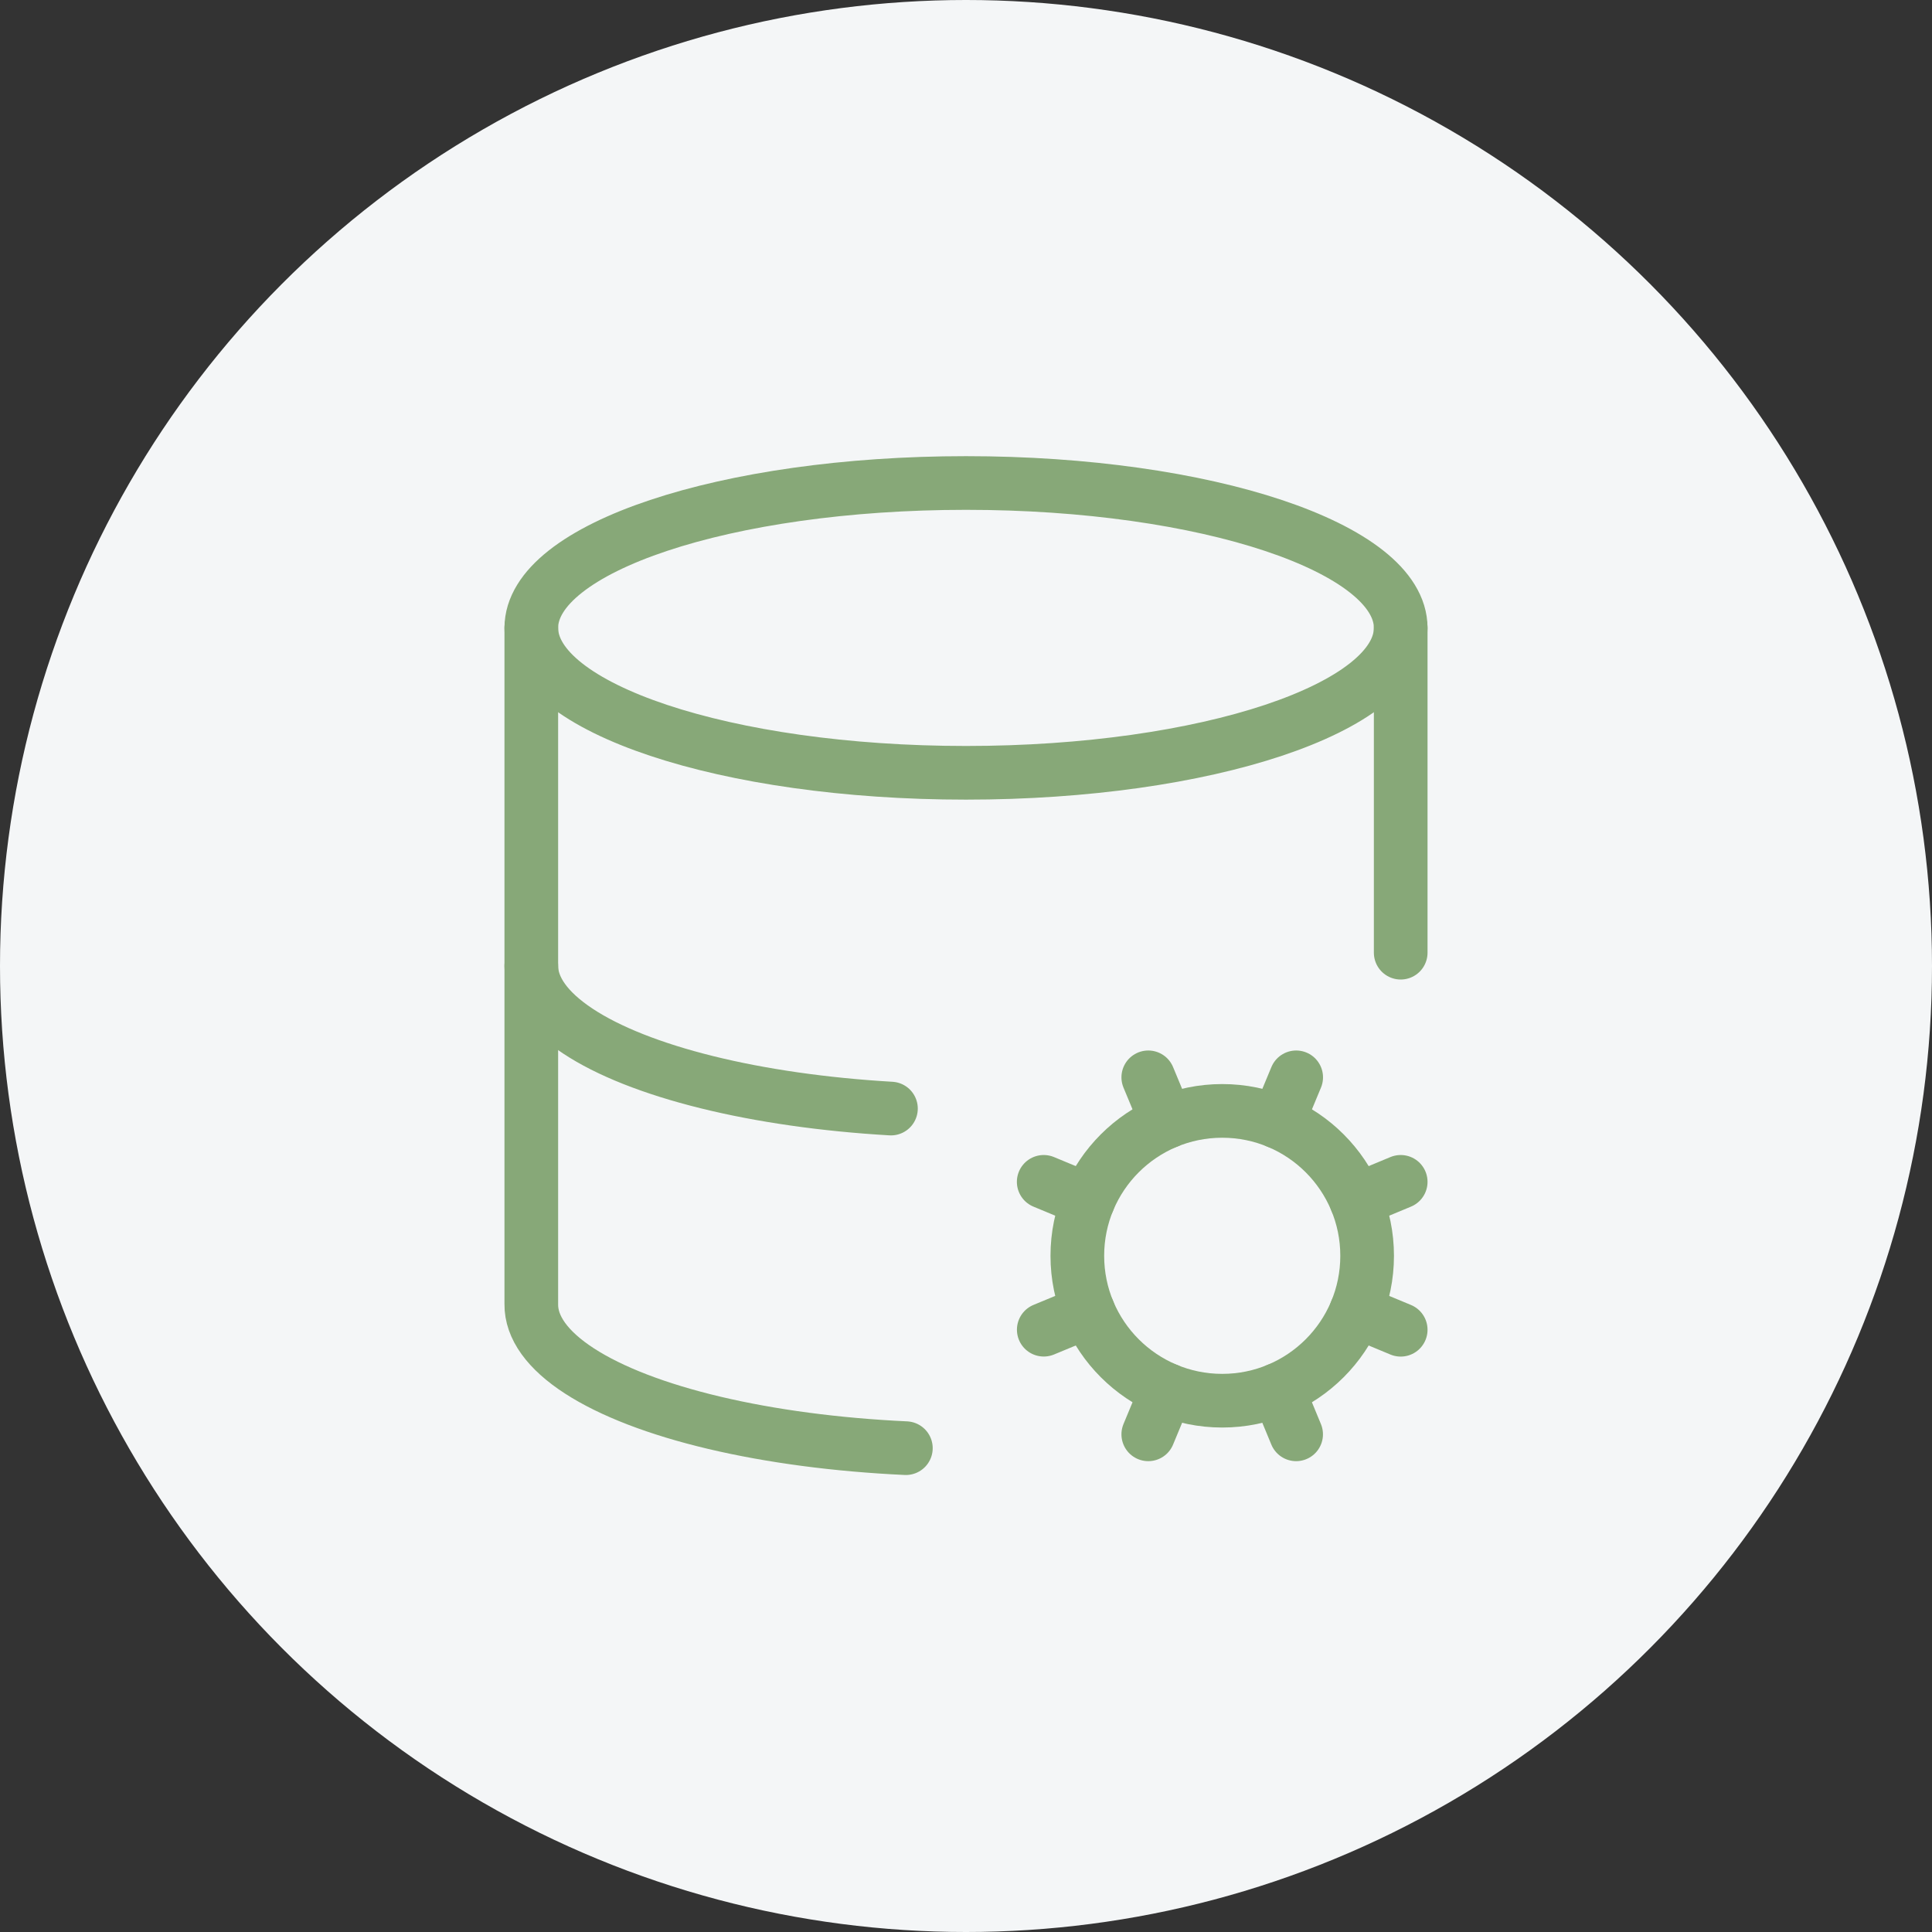 <svg width="72" height="72" viewBox="0 0 72 72" fill="none" xmlns="http://www.w3.org/2000/svg">
<rect x="0" y="0" width="72" height="72" fill="#333333" stroke="none"/>
<circle cx="36" cy="36" r="36" fill="#F4F6F7"/>
<path d="M36 28.8C44.947 28.8 52.2 26.382 52.2 23.4C52.2 20.418 44.947 18 36 18C27.053 18 19.8 20.418 19.8 23.4C19.8 26.382 27.053 28.8 36 28.8Z" stroke="#87A878" stroke-width="2" stroke-linecap="round" stroke-linejoin="round"/>
<path d="M19.8 23.4V48.6C19.79 49.466 20.404 50.319 21.591 51.089C22.779 51.859 24.504 52.523 26.621 53.024C28.739 53.525 31.187 53.849 33.759 53.969" stroke="#87A878" stroke-width="2" stroke-linecap="round" stroke-linejoin="round"/>
<path d="M52.2 23.4V35.504" stroke="#87A878" stroke-width="2" stroke-linecap="round" stroke-linejoin="round"/>
<path d="M19.8 36C19.802 36.842 20.395 37.671 21.531 38.423C22.666 39.175 24.313 39.827 26.339 40.329C28.366 40.831 30.716 41.168 33.203 41.313" stroke="#87A878" stroke-width="2" stroke-linecap="round" stroke-linejoin="round"/>
<path d="M38.898 49.554L40.559 48.866" stroke="#87A878" stroke-width="2" stroke-linecap="round" stroke-linejoin="round"/>
<path d="M40.559 44.734L38.896 44.044" stroke="#87A878" stroke-width="2" stroke-linecap="round" stroke-linejoin="round"/>
<path d="M43.483 41.81L42.793 40.149" stroke="#87A878" stroke-width="2" stroke-linecap="round" stroke-linejoin="round"/>
<path d="M43.483 51.79L42.793 53.453" stroke="#87A878" stroke-width="2" stroke-linecap="round" stroke-linejoin="round"/>
<path d="M47.615 41.81L48.305 40.149" stroke="#87A878" stroke-width="2" stroke-linecap="round" stroke-linejoin="round"/>
<path d="M48.303 53.453L47.615 51.79" stroke="#87A878" stroke-width="2" stroke-linecap="round" stroke-linejoin="round"/>
<path d="M50.54 44.734L52.2 44.044" stroke="#87A878" stroke-width="2" stroke-linecap="round" stroke-linejoin="round"/>
<path d="M50.54 48.866L52.2 49.556" stroke="#87A878" stroke-width="2" stroke-linecap="round" stroke-linejoin="round"/>
<path d="M45.549 52.2C48.531 52.2 50.949 49.782 50.949 46.8C50.949 43.818 48.531 41.4 45.549 41.4C42.567 41.4 40.149 43.818 40.149 46.8C40.149 49.782 42.567 52.2 45.549 52.2Z" stroke="#87A878" stroke-width="2" stroke-linecap="round" stroke-linejoin="round"/>
</svg>
